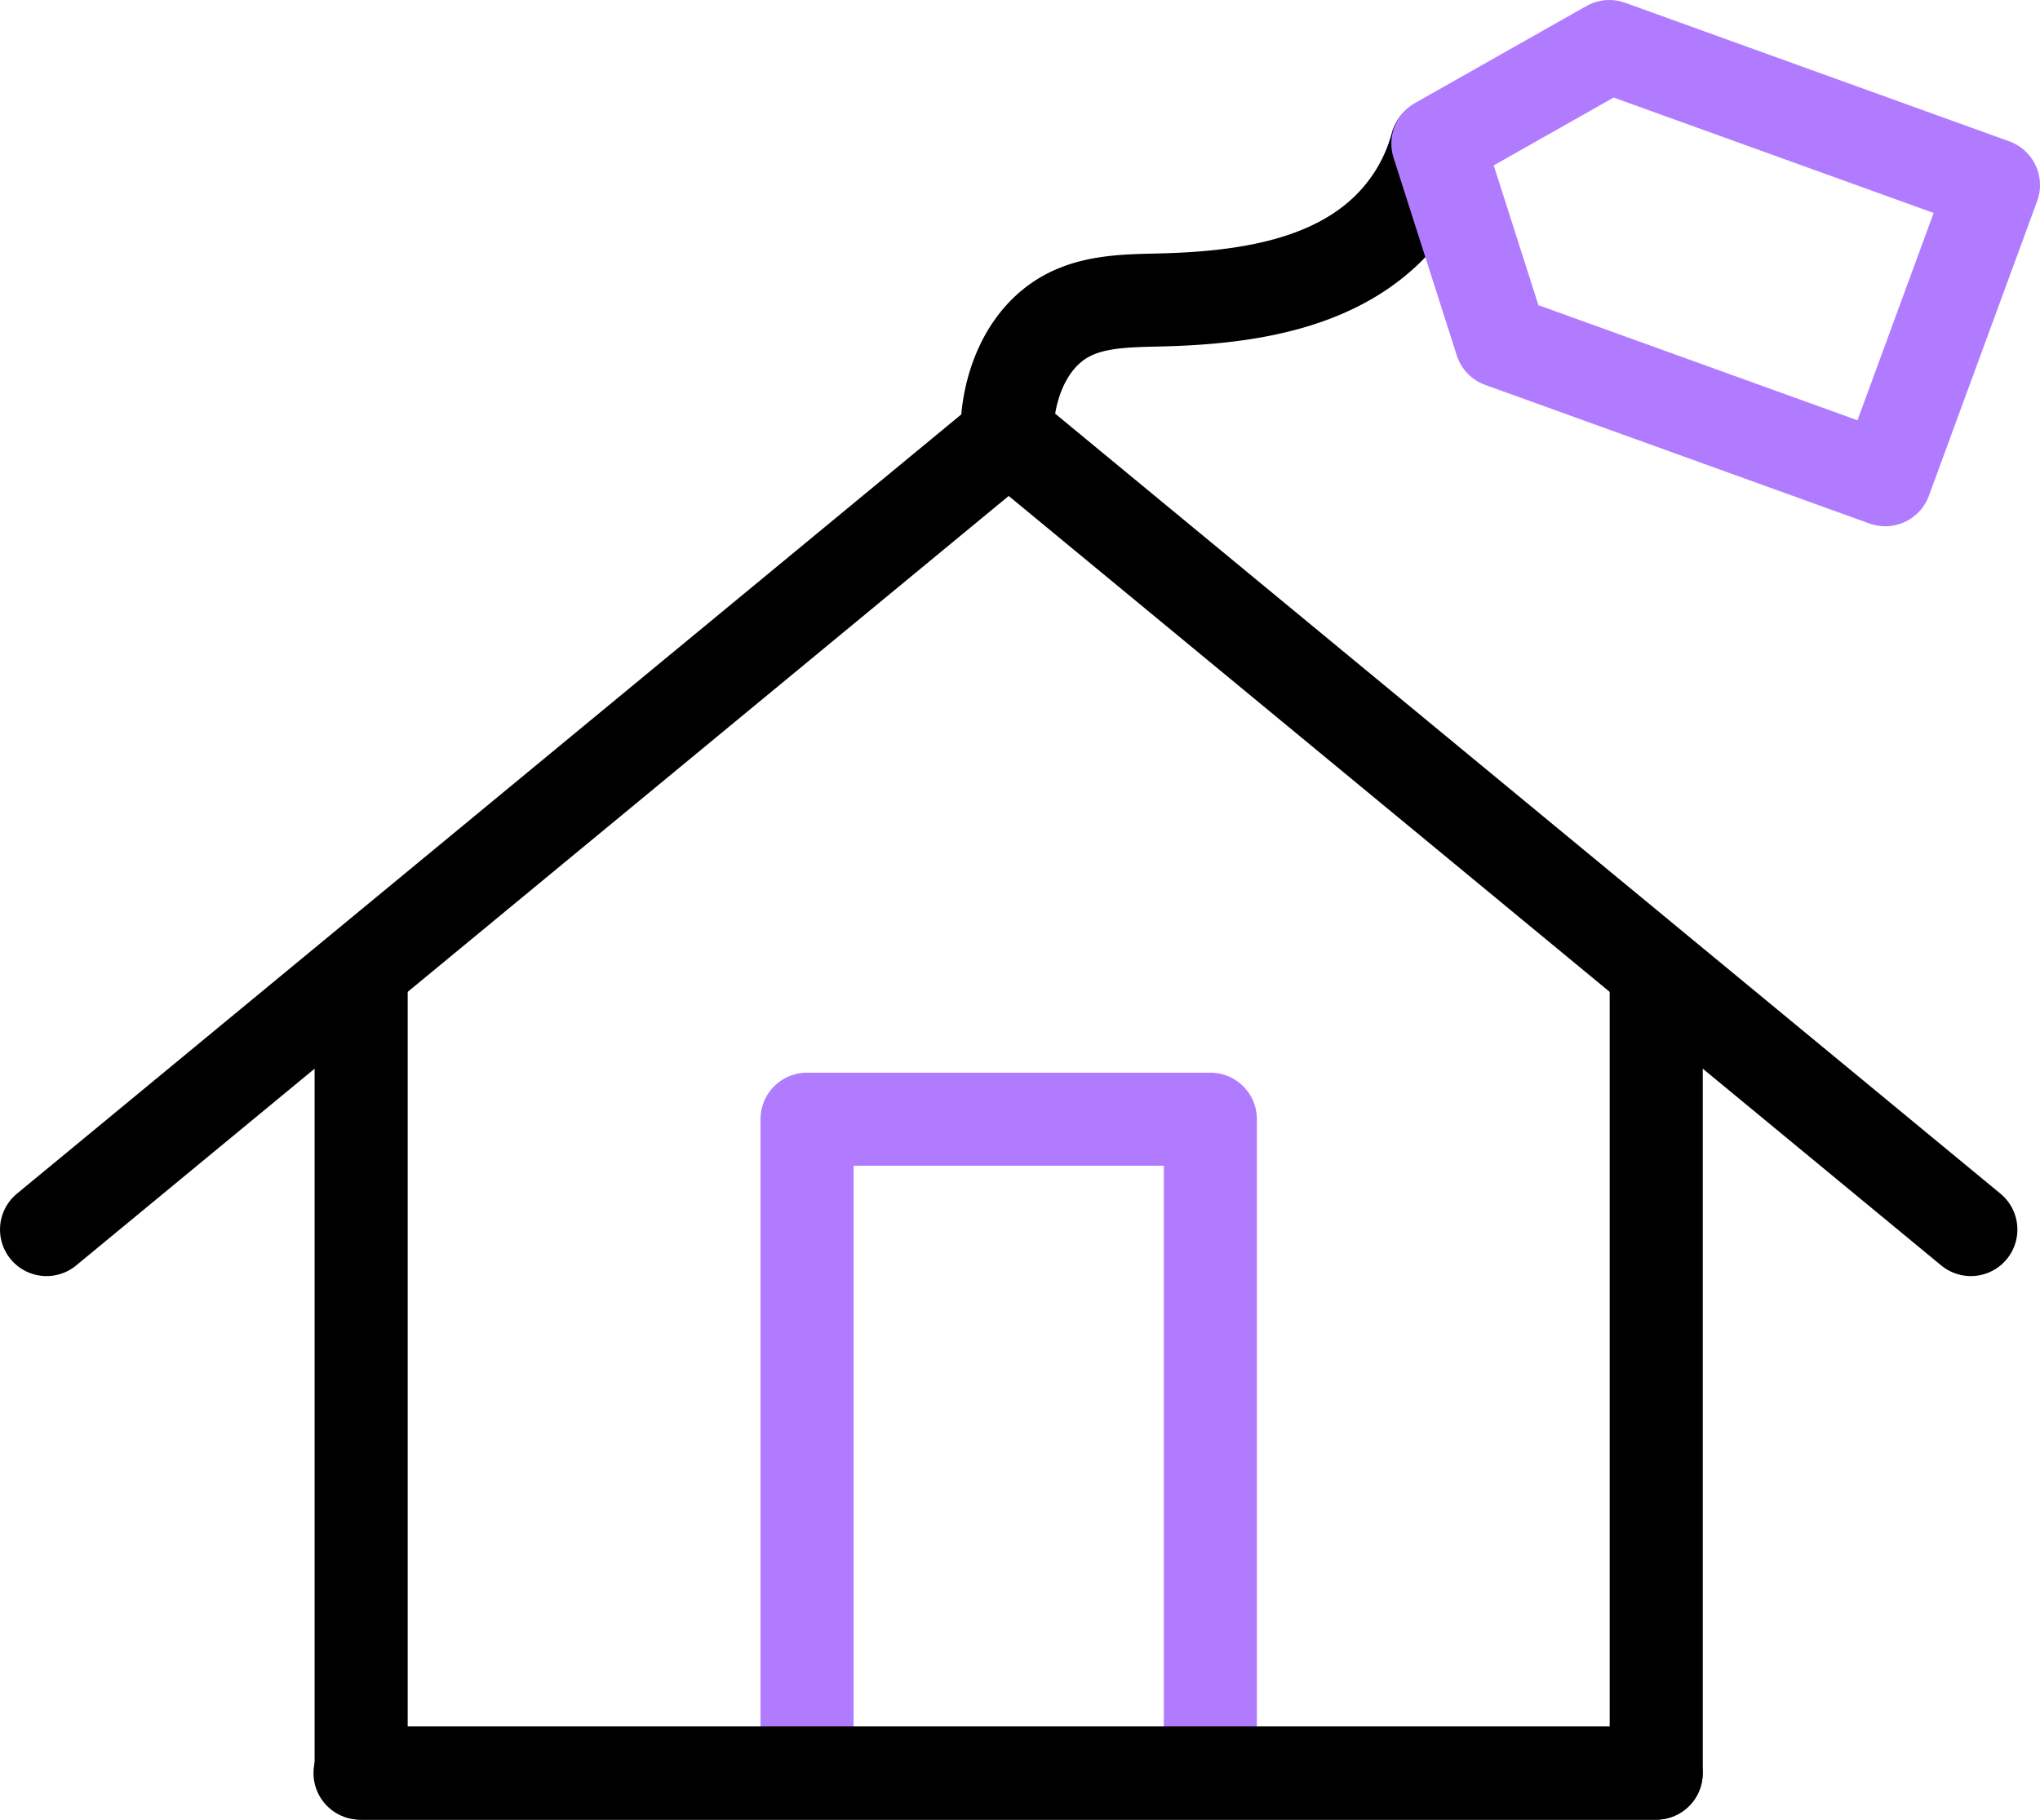 <svg xmlns="http://www.w3.org/2000/svg" viewBox="0 0 438.34 391.1"><title>real estate</title><g id="1a71e0e4-bd02-4954-8098-4487ba708e25" data-name="Layer 2"><g id="6ebf60d1-49b9-44f4-af28-5d80be92ef4b" data-name="Layer 1"><path d="M216.35,93.4c0-9.92,4-20.58,12.67-25.4,6-3.35,13.31-3.36,20.22-3.53,17.64-.42,36.75-3.06,49.24-15.53a39.55,39.55,0,0,0,10.23-17.74" fill="none" stroke="#000" stroke-linecap="round" stroke-linejoin="round" stroke-width="20"/><polyline points="423.48 264.27 216.74 93.63 10 264.27" fill="none" stroke="#000" stroke-linecap="round" stroke-linejoin="round" stroke-width="20"/><polyline points="173.41 380.44 173.41 240.55 260.07 240.55 260.07 380.44" fill="none" stroke="#b17bff" stroke-linecap="round" stroke-linejoin="round" stroke-width="20"/><polygon points="345.8 10 428.34 39.78 405.08 103.11 322.54 73.33 308.96 30.85 345.8 10" fill="none" stroke="#b17bff" stroke-linecap="round" stroke-linejoin="round" stroke-width="20"/><polyline points="355.88 211.77 355.88 381.1 77.6 381.1 77.6 211.77" fill="none" stroke="#000" stroke-linecap="round" stroke-linejoin="round" stroke-width="20"/><path d="M77.36,381.1" fill="none" stroke="#000" stroke-linecap="round" stroke-linejoin="round" stroke-width="20"/><line x1="77.36" y1="381.1" x2="355.85" y2="381.1" fill="none" stroke="#000" stroke-linecap="round" stroke-linejoin="round" stroke-width="20"/></g></g></svg>